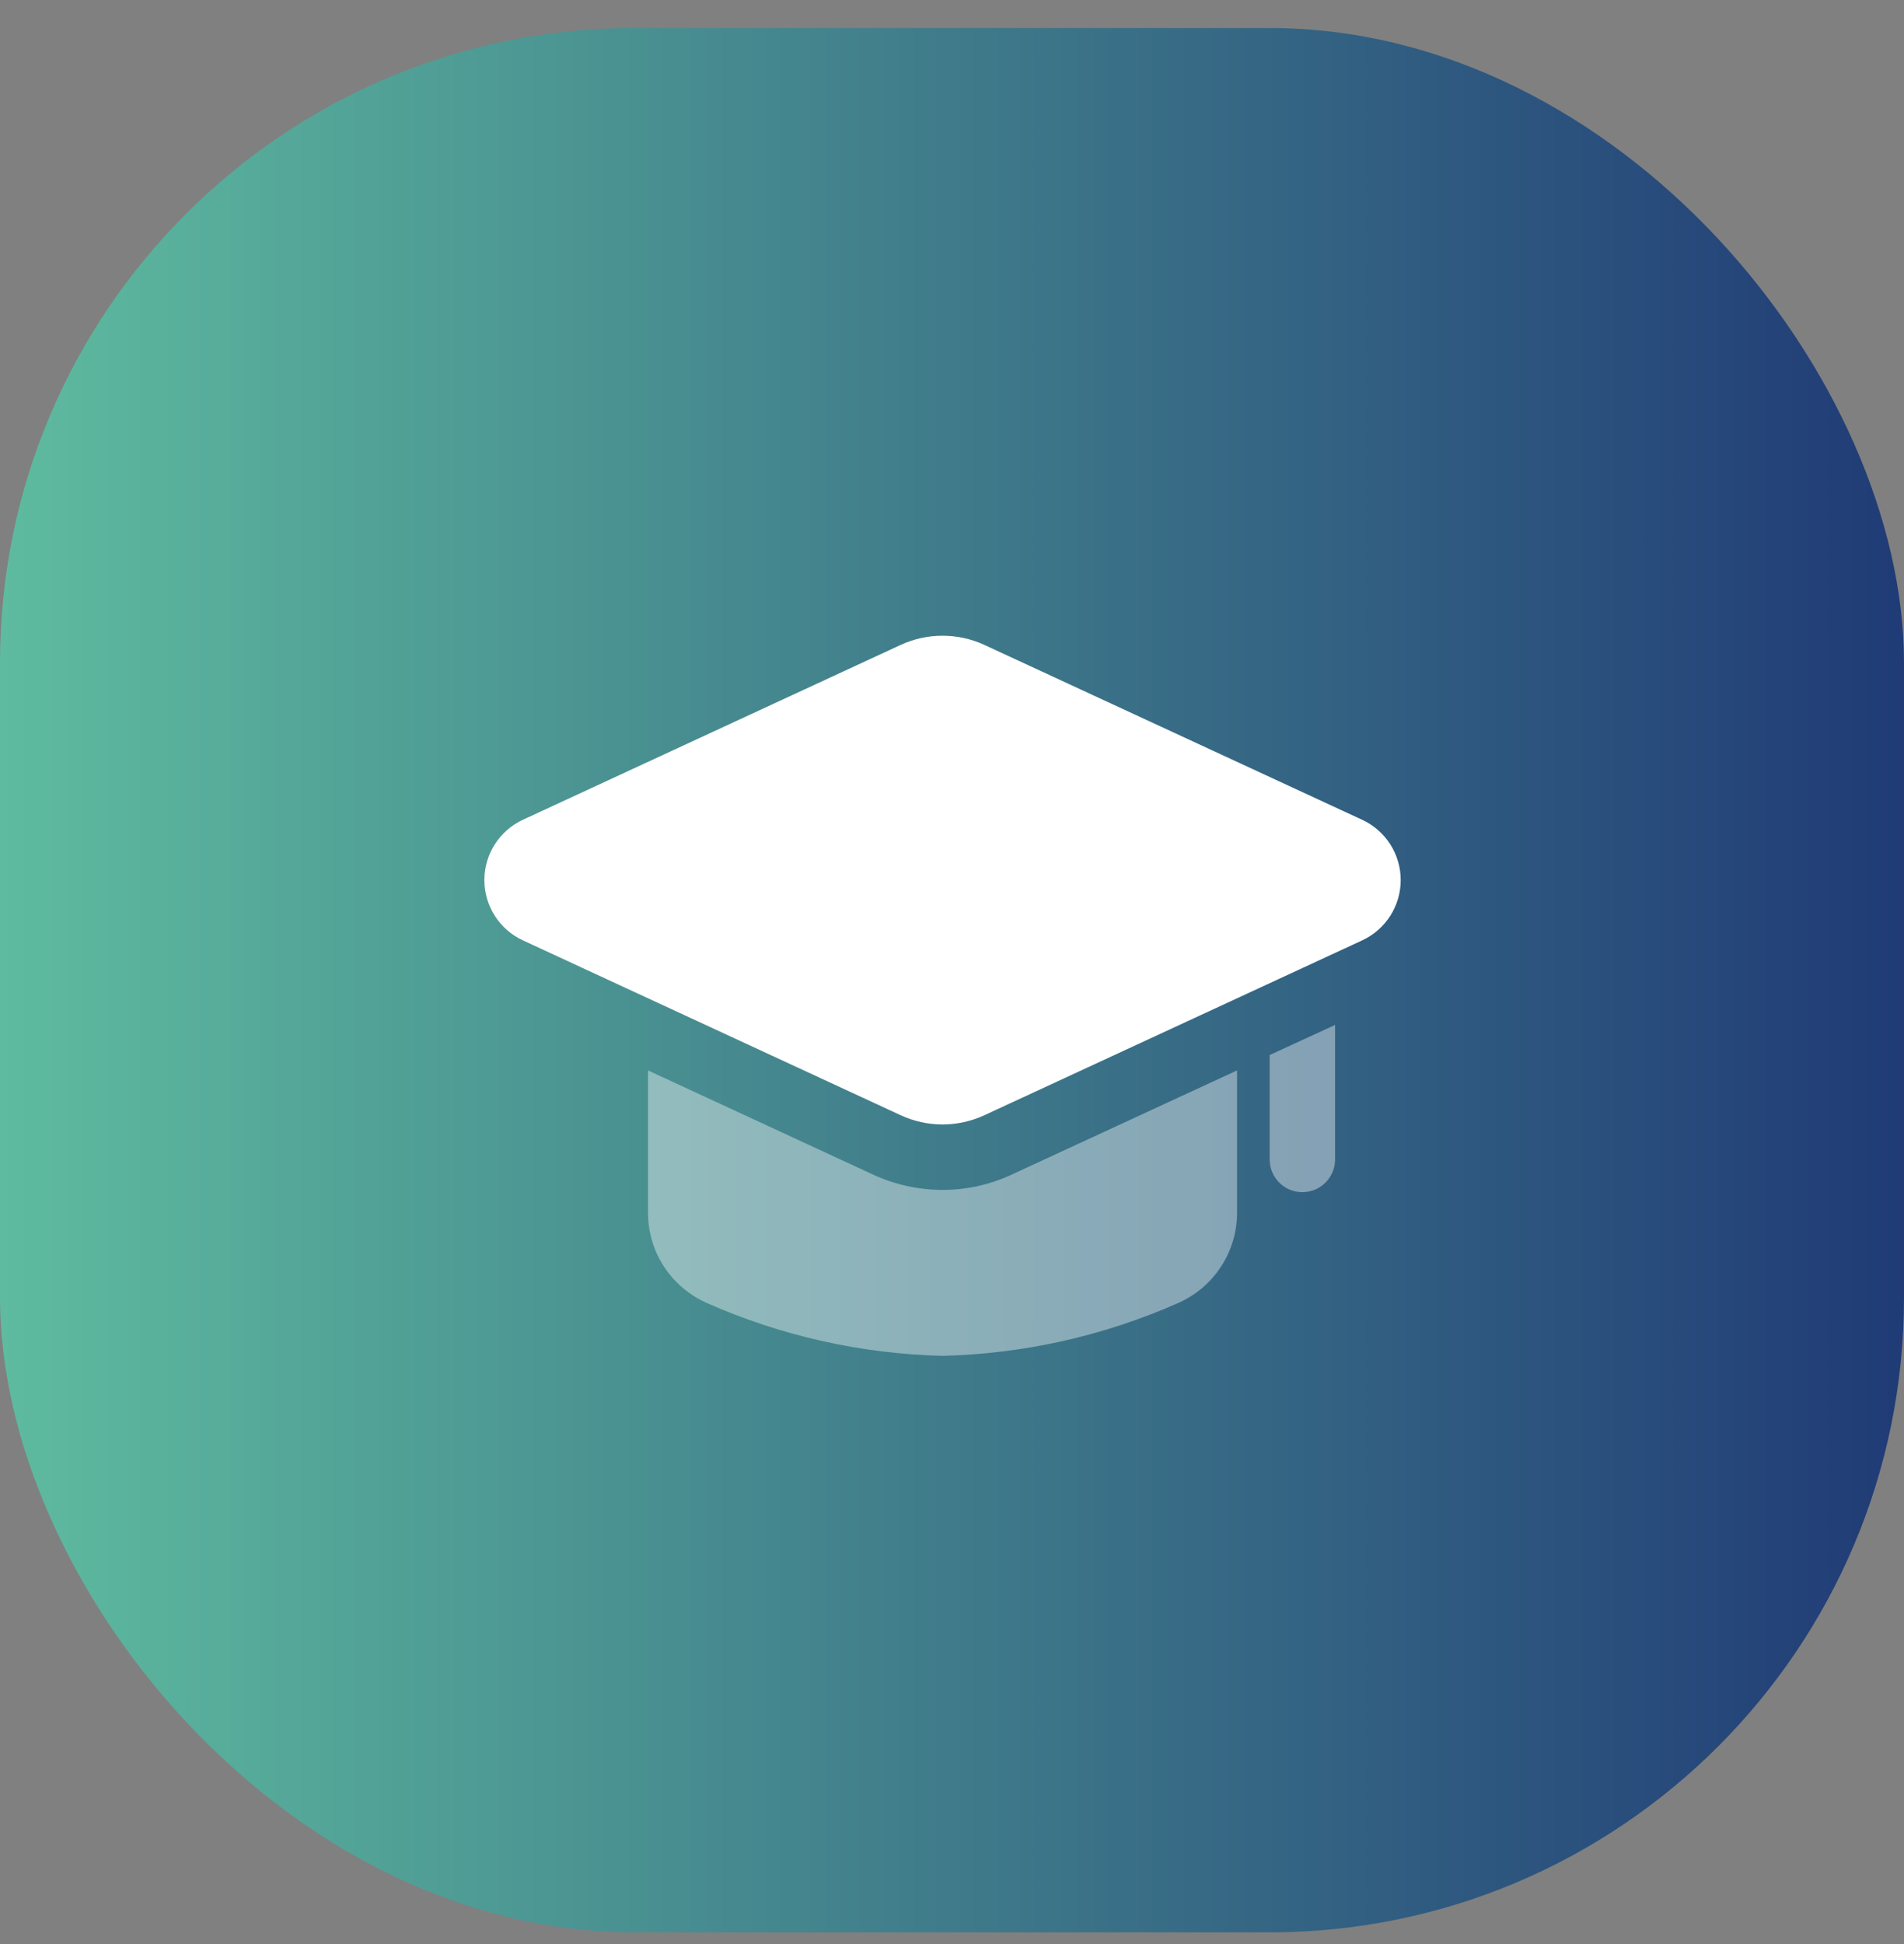<svg width="48" height="49" viewBox="0 0 48 49" fill="none" xmlns="http://www.w3.org/2000/svg">
<rect x="0" y="0" width="48" height="49" fill="#808080" stroke="none"/>
<rect y="0.706" width="48" height="48" rx="16" fill="url(#paint0_linear_430_7086)"/>
<path opacity="0.4" d="M25.51 29.603C24.963 29.86 24.365 29.992 23.761 29.991C23.154 29.991 22.554 29.859 22.004 29.603L16.336 26.98V30.569C16.336 31.052 16.477 31.526 16.742 31.93C17.008 32.334 17.386 32.653 17.829 32.846C19.7 33.673 21.716 34.124 23.761 34.174C25.806 34.124 27.822 33.673 29.693 32.846C30.136 32.653 30.514 32.334 30.779 31.93C31.045 31.526 31.186 31.052 31.186 30.569V26.98L25.51 29.603Z" fill="white"/>
<path opacity="0.4" d="M33.658 25.833V29.224C33.658 29.443 33.571 29.652 33.416 29.807C33.261 29.962 33.052 30.049 32.833 30.049C32.614 30.049 32.404 29.962 32.249 29.807C32.095 29.652 32.008 29.443 32.008 29.224V26.592L33.658 25.833Z" fill="white"/>
<path d="M23.761 28.342C23.395 28.342 23.033 28.261 22.701 28.107L13.183 23.702C12.893 23.568 12.647 23.353 12.475 23.084C12.302 22.815 12.211 22.502 12.211 22.182C12.211 21.862 12.302 21.549 12.475 21.28C12.647 21.011 12.893 20.796 13.183 20.662L22.701 16.257C23.033 16.103 23.395 16.023 23.761 16.023C24.127 16.023 24.489 16.103 24.821 16.257L34.339 20.662C34.629 20.796 34.875 21.01 35.048 21.28C35.22 21.549 35.312 21.863 35.312 22.182C35.312 22.502 35.22 22.815 35.048 23.085C34.875 23.354 34.629 23.569 34.339 23.703L24.821 28.107C24.489 28.261 24.127 28.342 23.761 28.342Z" fill="white"/>
<defs>
<linearGradient id="paint0_linear_430_7086" x1="0" y1="24.706" x2="48" y2="24.706" gradientUnits="userSpaceOnUse">
<stop stop-color="#5EBB9F"/>
<stop offset="1" stop-color="#203B76"/>
</linearGradient>
</defs>
</svg>
